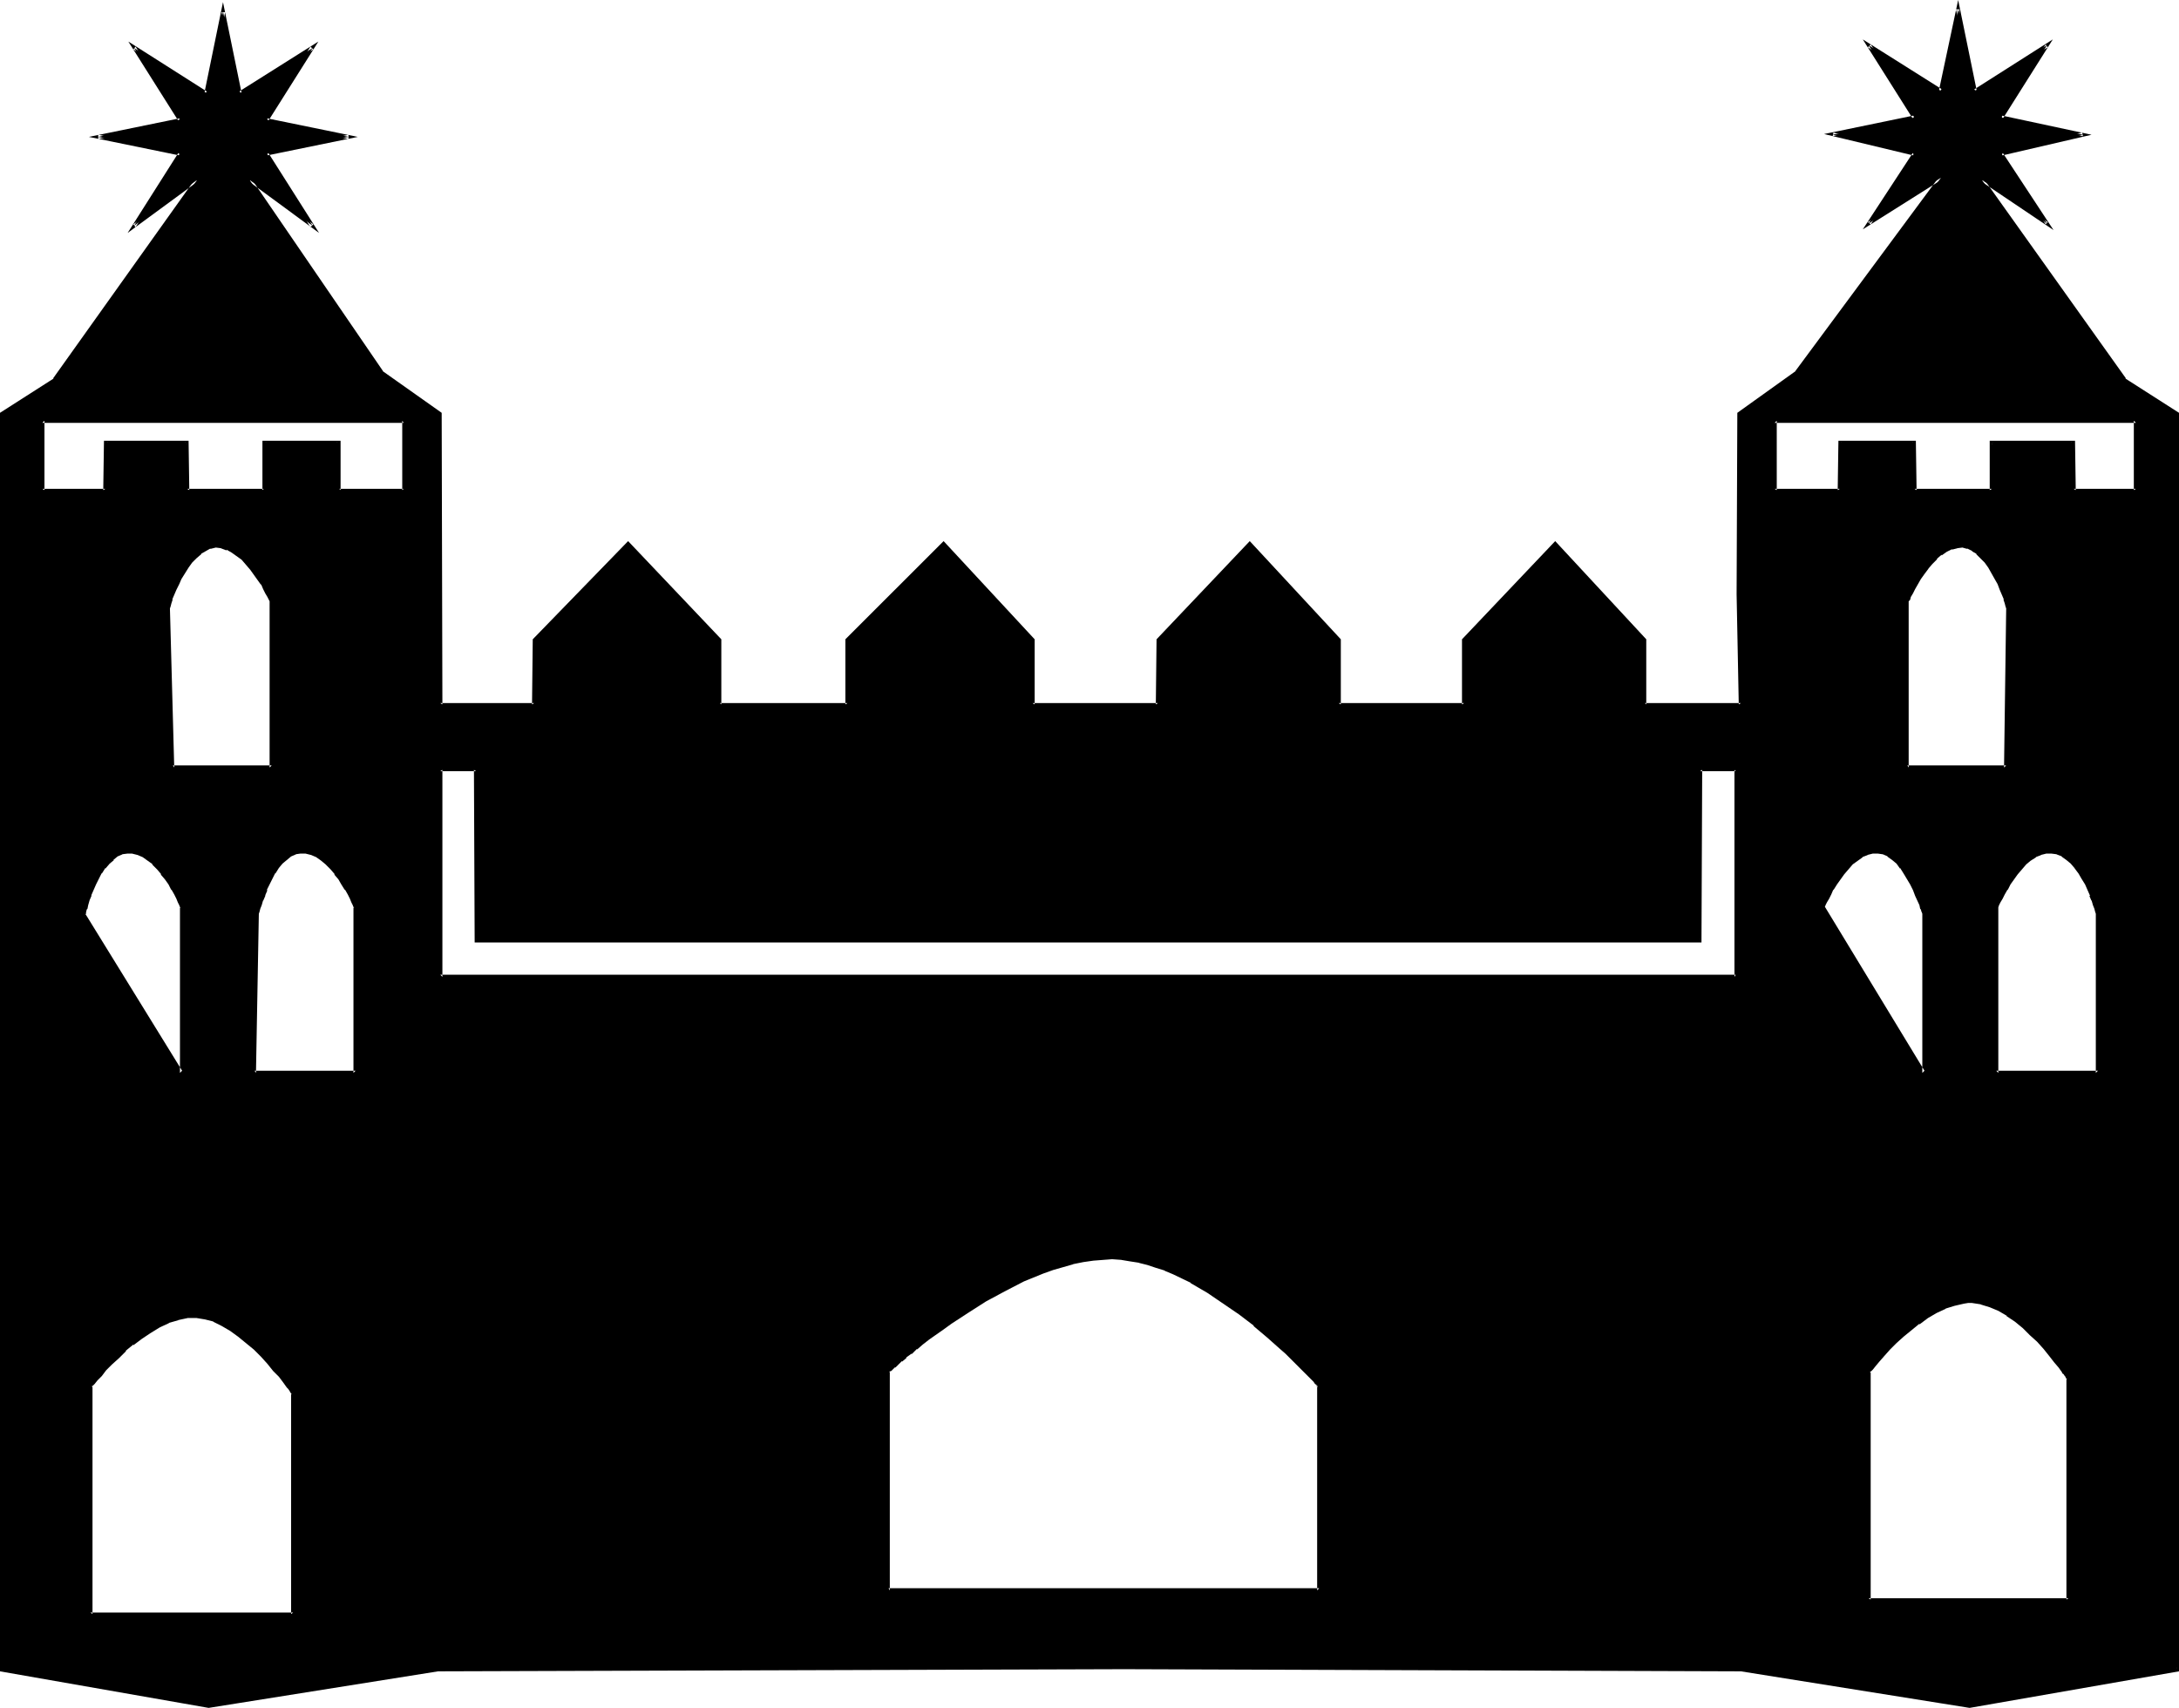 <?xml version="1.0" encoding="UTF-8" standalone="no"?>
<svg
   version="1.0"
   width="129.937mm"
   height="101.864mm"
   id="svg14"
   sodipodi:docname="Castle Silhouette 06.wmf"
   xmlns:inkscape="http://www.inkscape.org/namespaces/inkscape"
   xmlns:sodipodi="http://sodipodi.sourceforge.net/DTD/sodipodi-0.dtd"
   xmlns="http://www.w3.org/2000/svg"
   xmlns:svg="http://www.w3.org/2000/svg">
  <sodipodi:namedview
     id="namedview14"
     pagecolor="#ffffff"
     bordercolor="#000000"
     borderopacity="0.25"
     inkscape:showpageshadow="2"
     inkscape:pageopacity="0.0"
     inkscape:pagecheckerboard="0"
     inkscape:deskcolor="#d1d1d1"
     inkscape:document-units="mm" />
  <defs
     id="defs1">
    <pattern
       id="WMFhbasepattern"
       patternUnits="userSpaceOnUse"
       width="6"
       height="6"
       x="0"
       y="0" />
  </defs>
  <path
     style="fill:#000000;fill-opacity:1;fill-rule:evenodd;stroke:none"
     d="m 66.094,314.073 v -0.162 h -0.162 l -0.162,-0.323 -0.162,-0.323 -0.323,-0.323 -0.323,-0.485 -0.808,-1.131 -0.97,-1.292 -1.293,-1.292 -1.293,-1.616 -1.454,-1.616 -1.616,-1.616 -1.778,-1.454 -1.778,-1.454 -1.939,-1.454 -1.778,-0.969 -2.101,-0.969 -1.778,-0.646 -1.939,-0.323 h -1.131 l -1.131,0.162 -2.101,0.323 -2.262,0.808 -1.939,0.969 -2.101,1.131 -1.939,1.292 -1.939,1.454 -1.778,1.454 -1.616,1.616 -1.616,1.454 -1.131,1.292 -1.131,1.292 -0.97,0.969 -0.646,0.808 -0.323,0.323 -0.162,0.162 v 0.162 h -0.162 v 51.538 h 45.733 z m 377.82,70.44 -51.55,-8.078 -138.976,-0.646 -154.651,0.646 -51.712,8.078 -46.702,-8.078 V 93.22 L 12.282,85.627 44.44,40.552 30.219,50.891 40.562,34.574 22.139,30.858 40.562,26.981 30.219,10.825 46.541,21.003 50.258,2.585 54.136,21.003 70.458,10.825 60.115,26.981 78.538,30.858 60.115,34.574 70.458,50.891 56.237,40.552 l 29.896,43.46 13.09,9.209 v 40.713 24.88 h 21.17 v -14.54 l 21.17,-21.811 20.685,21.811 v 14.54 h 28.765 v -14.54 l 21.654,-21.811 20.038,21.811 v 14.54 h 28.28 v -14.54 l 20.685,-21.811 20.038,21.811 v 14.54 h 28.28 v -14.54 l 20.523,-21.811 20.2,21.811 v 14.54 h 21.654 l -0.485,-24.88 V 93.22 l 13.09,-9.209 32.482,-43.944 -16.322,10.34 10.342,-15.833 -18.422,-4.201 18.422,-3.877 -10.342,-16.318 16.322,10.34 3.878,-18.418 3.717,18.418 16.322,-10.34 -10.342,16.318 18.422,3.877 -18.422,4.201 10.342,15.833 -14.706,-9.855 31.997,45.075 11.958,7.593 V 376.435 Z M 399.96,94.836 v 15.671 h 14.706 V 99.683 h 16.806 v 10.825 h 17.453 V 99.683 h 18.422 v 10.825 h 14.059 V 94.836 Z m 42.339,28.273 h -1.293 l -1.293,0.323 -1.131,0.485 -1.131,0.808 -1.131,0.969 -1.131,1.131 -0.97,1.131 -0.808,1.131 -0.808,1.131 -0.646,1.292 -0.646,0.969 -0.485,0.969 -0.485,0.808 -0.323,0.808 -0.162,0.323 v 0.162 37.482 h 22.301 l 0.485,-35.866 v -0.162 l -0.162,-0.485 -0.162,-0.646 -0.323,-0.808 -0.485,-1.131 -0.323,-1.131 -0.646,-1.292 -0.646,-1.292 -1.454,-2.423 -0.808,-1.292 -0.97,-0.969 -0.97,-0.969 -0.97,-0.808 -1.131,-0.485 z m 20.2,68.825 -1.293,0.162 -1.293,0.162 -1.293,0.646 -1.131,0.808 -1.131,0.808 -0.97,1.131 -0.97,1.131 -0.808,1.292 -0.808,1.131 -0.808,1.131 -0.646,1.131 -0.485,0.969 -0.323,0.808 -0.323,0.646 -0.162,0.485 h -0.162 v 37.482 h 22.947 v -35.866 l -0.162,-0.162 v -0.485 l -0.323,-0.485 -0.162,-0.969 -0.323,-0.969 -0.485,-1.131 -1.131,-2.585 -0.646,-1.292 -0.808,-1.292 -0.808,-1.131 -0.97,-1.131 -0.97,-0.808 -1.131,-0.808 -1.131,-0.485 z m -39.107,0 -1.293,0.162 -1.293,0.162 -1.293,0.646 -1.131,0.808 -1.131,0.808 -0.97,1.131 -0.97,1.131 -0.808,1.292 -0.808,1.131 -0.808,1.131 -0.646,1.131 -0.485,0.969 -0.323,0.808 -0.323,0.646 -0.162,0.485 h -0.162 v 37.482 h 22.947 v -35.866 l -0.162,-0.162 -0.162,-0.485 -0.162,-0.485 -0.323,-0.969 -0.323,-0.969 -0.485,-1.131 -0.646,-1.292 -0.485,-1.292 -1.616,-2.585 -0.808,-1.131 -0.97,-1.131 -0.97,-0.808 -0.97,-0.808 -1.131,-0.485 z m 42.824,118.747 -0.162,-0.162 -0.162,-0.162 -0.162,-0.323 -0.162,-0.485 -0.485,-0.323 -0.808,-1.131 -0.97,-1.292 -1.131,-1.454 -1.293,-1.616 -1.454,-1.454 -1.616,-1.616 -1.616,-1.616 -1.778,-1.454 -1.939,-1.292 -1.939,-1.131 -1.939,-0.969 -2.101,-0.485 -1.939,-0.323 h -1.131 -0.97 l -2.101,0.485 -2.101,0.808 -1.939,0.969 -2.101,1.131 -1.778,1.292 -1.939,1.454 -1.778,1.454 -1.616,1.454 -1.454,1.616 -1.293,1.292 -0.97,1.292 -0.97,0.969 -0.646,0.808 -0.323,0.323 -0.162,0.162 v 0.162 h -0.162 v 51.538 h 45.086 z m -74.982,-137.165 h -8.08 v 38.451 H 107.302 v -38.451 h -8.08 v 46.691 H 391.233 Z M 90.981,94.836 H 9.534 V 110.507 H 23.755 V 99.683 h 18.422 v 10.825 h 17.291 V 99.683 h 16.968 v 10.825 h 14.544 z m 206.363,217.46 -0.162,-0.162 -0.485,-0.485 -0.323,-0.485 -0.646,-0.646 -0.646,-0.646 -0.808,-0.808 -0.97,-0.969 -0.97,-0.969 -1.131,-1.131 -1.131,-1.131 -1.293,-1.131 -2.909,-2.423 -3.07,-2.747 -3.232,-2.585 -3.555,-2.585 -3.717,-2.423 -3.717,-2.1 -4.04,-1.939 -1.939,-0.808 -1.939,-0.808 -1.939,-0.646 -1.939,-0.485 -1.939,-0.323 -1.939,-0.323 h -2.262 -2.101 l -2.262,0.162 -2.262,0.485 -2.262,0.323 -2.262,0.646 -2.262,0.646 -2.262,0.808 -4.525,1.939 -4.202,2.1 -4.363,2.423 -3.878,2.423 -3.717,2.585 -1.778,1.131 -1.778,1.292 -1.454,1.131 -1.454,1.131 -1.454,0.969 -1.131,1.131 -1.131,0.969 -1.131,0.646 -0.808,0.808 -0.646,0.646 -0.646,0.485 -0.323,0.485 -0.323,0.162 v 49.437 h 97.121 z M 61.246,135.549 l -0.162,-0.162 -0.162,-0.323 -0.323,-0.646 -0.323,-0.808 -0.485,-0.969 -0.646,-1.131 -0.808,-0.969 -0.808,-1.292 -0.808,-1.131 -0.97,-1.131 -0.97,-0.969 -1.131,-0.969 -1.131,-0.808 -1.293,-0.646 -1.293,-0.485 h -1.293 l -1.293,0.162 -1.131,0.485 -1.131,0.808 -1.131,0.969 -0.97,0.969 -0.808,1.292 -0.808,1.131 -0.808,1.292 -0.646,1.292 -0.485,1.292 -0.485,1.131 -0.485,1.131 -0.323,0.808 -0.162,0.646 -0.162,0.485 v 0.162 l 1.131,35.866 H 61.246 Z m 18.907,68.825 -0.162,-0.485 -0.323,-0.646 -0.485,-0.808 -0.485,-0.969 -0.646,-1.131 -0.646,-1.131 -0.808,-1.131 -0.97,-1.292 -0.97,-1.131 -0.97,-1.131 -1.131,-0.808 -1.131,-0.808 -1.131,-0.646 -1.293,-0.162 -1.293,-0.162 -1.131,0.323 -1.131,0.485 -1.131,0.808 -0.97,0.808 -0.808,1.131 -0.808,1.131 -1.454,2.585 -0.485,1.292 -0.485,1.292 -0.485,1.131 -0.323,0.969 -0.162,0.969 -0.323,0.485 v 0.485 l -0.162,0.162 -0.485,35.866 h 22.786 z m -39.107,0 -0.162,-0.485 -0.323,-0.646 -0.485,-0.808 -0.485,-0.969 -0.646,-1.131 -0.646,-1.131 -0.808,-1.131 -0.97,-1.292 -0.808,-1.131 -1.131,-1.131 -1.131,-0.808 -1.131,-0.808 -1.131,-0.646 -1.293,-0.162 -1.293,-0.162 -1.131,0.323 -1.131,0.485 -0.97,0.808 -0.97,0.808 -0.97,1.131 -0.808,1.131 -1.293,2.585 -1.131,2.585 -0.323,1.131 -0.485,0.969 -0.162,0.969 -0.323,0.485 v 0.485 0.162 l -0.646,35.866 h 22.786 z"
     id="path1" />
  <path
     style="fill:#000000;fill-opacity:1;fill-rule:evenodd;stroke:none"
     d="m 66.418,313.911 v -0.323 0.162 -0.162 l -0.323,-0.162 -0.162,-0.323 v 0 l -0.323,-0.485 v 0 l -0.323,-0.323 -0.808,-1.131 -0.97,-1.292 v 0 l -1.293,-1.454 -1.293,-1.616 -1.454,-1.616 -1.778,-1.616 -1.616,-1.454 v 0 l -1.778,-1.454 v -0.162 l -1.939,-1.292 -1.939,-1.131 v 0 l -1.939,-0.808 -0.162,-0.162 -1.939,-0.646 v 0 l -1.939,-0.323 h -1.131 l -1.131,0.162 v 0 l -2.101,0.485 h -0.162 l -2.101,0.646 h -0.162 l -2.101,1.131 v 0 l -2.101,1.131 -1.939,1.292 -1.939,1.454 v 0 l -1.778,1.616 v 0 l -1.616,1.454 -1.454,1.454 -1.293,1.292 -1.131,1.292 -0.97,0.969 -0.646,0.808 -0.323,0.323 v 0 l -0.162,0.323 v 0.162 -0.162 l -0.162,0.162 v 52.184 h 46.379 v -50.407 l -0.808,0.162 v 49.761 l 0.485,-0.323 H 20.362 l 0.485,0.323 v -51.538 l -0.162,0.323 h 0.162 v -0.323 0.162 l 0.323,-0.323 -0.162,0.162 0.323,-0.323 0.646,-0.808 0.97,-0.969 0.97,-1.292 1.293,-1.292 1.616,-1.454 1.616,-1.616 h -0.162 l 1.778,-1.454 v 0.162 l 1.939,-1.454 1.939,-1.292 2.101,-1.292 v 0 l 2.101,-0.969 h -0.162 l 2.262,-0.646 h -0.162 l 2.262,-0.485 h -0.162 1.131 1.131 -0.162 l 1.939,0.323 v 0 l 1.939,0.485 h -0.162 l 1.939,0.969 v 0 l 1.939,1.131 1.778,1.292 v 0 l 1.778,1.454 v 0 l 1.778,1.454 1.616,1.616 1.454,1.616 1.293,1.616 1.293,1.292 v 0 l 0.97,1.292 0.808,1.131 0.323,0.323 v 0 l 0.323,0.485 v 0 l 0.162,0.323 0.162,0.162 v 0 0.162 l 0.162,0.162 -0.162,-0.323 z"
     id="path2" />
  <path
     style="fill:#000000;fill-opacity:1;fill-rule:evenodd;stroke:none"
     d="m 443.915,384.028 h 0.162 l -51.712,-8.078 v 0 l -138.976,-0.485 -154.651,0.485 h -0.162 l -51.55,8.078 h 0.162 l -46.702,-8.078 0.323,0.485 V 93.22 L 0.646,93.543 12.605,85.95 46.218,38.613 30.058,50.568 30.542,51.215 41.208,34.412 22.139,30.373 v 0.969 L 41.208,27.304 30.542,10.501 30.058,11.148 46.864,21.811 50.742,2.747 H 49.934 L 53.813,21.811 70.619,11.148 l -0.646,-0.646 -10.504,16.802 19.069,4.039 v -0.969 l -19.069,4.039 10.504,16.802 0.646,-0.646 -15.998,-11.794 31.189,45.56 13.09,9.209 -0.162,-0.323 0.162,66.078 h 21.816 l 0.162,-15.025 -0.162,0.323 21.17,-21.811 h -0.646 l 20.685,21.811 -0.162,-0.323 v 15.025 h 29.573 v -15.025 0.323 l 21.654,-21.811 h -0.646 l 20.2,21.811 -0.162,-0.323 v 15.025 h 28.926 l 0.162,-15.025 -0.162,0.323 20.685,-21.811 h -0.646 l 20.038,21.811 -0.162,-0.323 0.162,15.025 h 28.926 l 0.162,-15.025 -0.162,0.323 20.523,-21.811 h -0.646 l 20.2,21.811 -0.162,-0.323 0.162,15.025 h 22.301 l -0.323,-25.365 V 93.22 l -0.323,0.323 13.09,-9.209 34.098,-45.883 -18.261,11.632 0.646,0.485 10.504,-16.156 -18.907,-4.524 -0.162,0.808 19.069,-3.877 -10.504,-16.802 -0.646,0.646 16.806,10.501 3.878,-19.064 h -0.808 l 3.878,19.064 16.806,-10.501 -0.485,-0.646 -10.666,16.802 19.069,3.877 -0.162,-0.808 -18.907,4.524 10.666,16.156 0.485,-0.485 -16.483,-11.148 33.451,47.014 11.958,7.593 -0.162,-0.323 V 376.435 l 0.323,-0.485 -46.702,8.078 v 0.969 l 47.187,-8.24 V 93.059 L 478.982,85.304 h 0.162 l -31.997,-44.914 -0.646,0.485 16.322,10.986 -11.474,-17.448 -0.162,0.646 20.2,-4.685 -20.362,-4.362 0.323,0.808 L 462.66,8.886 444.884,20.195 445.531,20.518 441.329,0 l -4.363,20.518 0.808,-0.323 -17.938,-11.309 11.312,17.933 0.323,-0.808 -20.362,4.201 20.2,4.847 -0.162,-0.646 -11.312,17.287 17.938,-11.309 -0.646,-0.646 -32.643,44.106 0.162,-0.162 -13.09,9.37 -0.162,40.875 0.485,24.88 0.485,-0.323 h -21.654 l 0.323,0.323 V 144.112 L 350.51,121.978 329.502,144.112 v 14.702 l 0.485,-0.323 h -28.28 l 0.485,0.323 v -14.702 l -20.523,-22.134 -21.008,22.134 -0.162,14.702 0.485,-0.323 h -28.28 l 0.485,0.323 v -14.702 l -20.523,-22.134 -22.139,22.134 v 14.702 l 0.485,-0.323 h -28.765 l 0.323,0.323 v -14.702 l -21.008,-22.134 -21.493,22.134 -0.162,14.702 0.485,-0.323 H 99.222 l 0.485,0.323 -0.162,-65.755 -13.251,-9.37 0.162,0.162 -29.734,-43.46 -0.646,0.485 15.837,11.632 -11.474,-18.095 -0.323,0.646 20.523,-4.201 -20.523,-4.201 0.323,0.646 L 71.75,9.37 53.813,20.68 54.459,21.003 50.258,0.485 46.056,21.003 l 0.646,-0.323 -17.776,-11.309 11.312,17.933 0.323,-0.646 -20.523,4.201 20.523,4.201 -0.323,-0.646 L 28.765,52.507 44.602,40.875 43.955,40.39 11.958,85.304 h 0.162 L 0,93.059 V 376.758 l 47.026,8.24 51.712,-8.24 v 0 l 154.651,-0.485 138.976,0.485 v 0 l 51.55,8.24 z"
     id="path3" />
  <path
     style="fill:#000000;fill-opacity:1;fill-rule:evenodd;stroke:none"
     d="m 399.636,94.513 v 16.479 h 15.352 V 99.683 l -0.323,0.485 h 16.806 l -0.485,-0.485 0.162,11.309 h 18.099 V 99.683 l -0.323,0.485 h 18.422 l -0.485,-0.485 0.162,11.309 h 14.706 V 94.513 h -82.093 l 0.323,0.808 h 81.446 l -0.485,-0.485 v 15.671 l 0.485,-0.323 h -14.059 l 0.485,0.323 -0.162,-11.148 h -19.23 v 11.148 l 0.485,-0.323 h -17.453 l 0.485,0.323 -0.162,-11.148 h -17.453 l -0.162,11.148 0.485,-0.323 h -14.706 l 0.485,0.323 V 94.836 l -0.485,0.485 z"
     id="path4" />
  <path
     style="fill:#000000;fill-opacity:1;fill-rule:evenodd;stroke:none"
     d="m 442.46,122.624 h -1.454 l -1.293,0.323 -1.293,0.646 -1.293,0.808 v 0 l -1.131,0.969 v 0 l -0.97,1.131 -0.97,1.131 h -0.162 l -0.808,1.292 -0.808,1.131 -0.808,1.131 v 0 l -0.485,1.131 -0.485,0.969 -0.485,0.808 -0.323,0.646 -0.162,0.485 -0.162,0.162 v 37.967 h 23.109 l 0.646,-36.351 -0.162,-0.162 v 0 -0.485 l -0.323,-0.646 -0.162,-0.808 -0.162,-0.162 -0.485,-0.969 h 0.162 l -0.485,-1.131 v 0 l -0.646,-1.292 -0.485,-1.292 v 0 l -1.454,-2.585 -0.97,-1.131 v -0.162 l -0.97,-0.969 -0.97,-0.969 v 0 l -1.131,-0.808 -1.293,-0.485 -1.131,-0.323 -0.162,0.808 1.131,0.323 -0.162,-0.162 1.293,0.646 h -0.162 l 1.131,0.646 h -0.162 l 0.97,0.969 0.97,0.969 v 0 l 0.808,1.131 1.454,2.585 v 0 l 0.646,1.131 0.485,1.292 v 0 l 0.485,1.131 v 0 l 0.485,1.131 -0.162,-0.162 0.323,0.969 0.162,0.646 0.162,0.485 0.162,0.162 -0.162,-0.162 -0.485,35.866 0.485,-0.485 h -22.301 l 0.323,0.485 v -37.482 0.162 -0.162 l 0.323,-0.323 0.162,-0.646 0.485,-0.808 0.485,-0.969 0.646,-1.131 v 0 l 0.646,-1.131 0.808,-1.131 0.97,-1.292 -0.162,0.162 0.97,-1.131 1.131,-1.131 h -0.162 l 1.131,-0.969 v 0.162 l 1.131,-0.808 v 0 l 1.293,-0.646 -0.162,0.162 1.293,-0.323 h -0.162 l 1.293,-0.162 v 0 z"
     id="path5" />
  <path
     style="fill:#000000;fill-opacity:1;fill-rule:evenodd;stroke:none"
     d="m 462.499,191.449 -1.454,0.162 -1.293,0.323 -1.293,0.646 -1.293,0.646 v 0.162 l -0.97,0.969 h -0.162 l -0.97,0.969 v 0.162 l -0.97,1.131 v 0 l -0.97,1.131 -0.646,1.131 -0.808,1.292 v 0 l -0.646,1.131 -0.485,0.969 -0.323,0.808 -0.323,0.646 -0.323,0.485 v 0.162 37.805 h 23.594 v -36.351 -0.162 0.162 l -0.162,-0.485 -0.162,-0.646 -0.162,-0.969 -0.485,-0.969 v -0.162 l -0.323,-0.969 h -0.162 l -1.131,-2.585 -0.646,-1.292 v -0.162 l -0.808,-1.131 -0.808,-1.292 v 0 l -0.97,-1.131 -0.97,-0.808 -0.162,-0.162 -1.131,-0.808 -1.293,-0.485 -1.293,-0.323 -0.162,0.969 1.293,0.162 h -0.162 l 1.293,0.485 h -0.162 l 1.131,0.808 v 0 l 0.97,0.808 0.97,1.131 -0.162,-0.162 0.97,1.292 0.646,1.131 v 0 l 0.808,1.292 1.131,2.585 h -0.162 l 0.485,1.131 v -0.162 l 0.323,1.131 0.323,0.808 0.162,0.646 0.162,0.485 v 0.162 -0.162 35.866 l 0.485,-0.485 h -22.947 l 0.485,0.485 v -37.482 0.323 -0.162 l 0.162,-0.485 0.323,-0.646 0.485,-0.808 0.485,-0.969 0.646,-1.131 v 0.162 l 0.646,-1.292 0.808,-1.131 0.808,-1.131 v 0 l 0.97,-1.131 v 0 l 0.97,-1.131 v 0 l 0.97,-0.808 v 0 l 1.293,-0.808 h -0.162 l 1.293,-0.485 h -0.162 l 1.293,-0.323 v 0 h 1.293 -0.162 z"
     id="path6" />
  <path
     style="fill:#000000;fill-opacity:1;fill-rule:evenodd;stroke:none"
     d="m 423.392,191.449 -1.454,0.162 -1.293,0.323 -1.293,0.646 -1.131,0.646 v 0.162 l -1.131,0.969 v 0 l -1.131,0.969 -0.97,1.131 v 0.162 l -0.97,1.131 -0.808,1.131 -0.646,1.292 v 0 l -0.646,1.131 -0.485,0.969 -0.485,0.808 -0.162,0.646 -0.323,0.485 v 0.162 37.805 h 23.594 v -36.351 -0.162 0.162 l -0.162,-0.485 v -0.162 l -0.323,-0.485 h 0.162 l -0.323,-0.969 v 0 l -0.485,-1.131 -0.485,-0.969 -0.485,-1.292 -0.646,-1.292 v -0.162 l -1.454,-2.423 -0.97,-1.292 v 0 l -0.97,-1.131 -0.97,-0.808 v -0.162 l -0.97,-0.808 -1.293,-0.485 -1.293,-0.323 -0.162,0.969 1.131,0.162 v 0 l 1.131,0.485 h -0.162 l 1.131,0.808 v 0 l 0.97,0.808 0.808,1.131 v -0.162 l 0.808,1.292 1.454,2.423 v 0 l 0.646,1.292 0.485,1.292 0.97,2.1 v 0 l 0.162,0.808 0.162,0.162 0.162,0.646 v -0.162 l 0.162,0.485 v 0.162 -0.162 35.866 l 0.485,-0.485 -22.462,-36.997 v 0.323 -0.162 l 0.162,-0.485 0.323,-0.646 0.485,-0.808 0.485,-0.969 0.485,-1.131 v 0.162 l 0.808,-1.292 0.808,-1.131 0.808,-1.131 v 0 l 0.97,-1.131 0.97,-1.131 v 0 l 1.131,-0.808 v 0 l 1.131,-0.808 h -0.162 l 1.293,-0.485 h -0.162 l 1.293,-0.323 v 0 h 1.293 -0.162 z"
     id="path7" />
  <path
     style="fill:#000000;fill-opacity:1;fill-rule:evenodd;stroke:none"
     d="m 466.539,310.518 v -0.162 0.162 -0.162 l -0.162,-0.323 -0.323,-0.323 -0.162,-0.323 h -0.162 l -0.323,-0.485 h 0.162 l -0.808,-1.131 -0.97,-1.292 h -0.162 l -1.131,-1.292 -1.293,-1.616 v 0 l -1.454,-1.616 -1.616,-1.616 -1.616,-1.616 h -0.162 l -1.778,-1.454 v 0 l -1.939,-1.292 v 0 l -1.939,-1.131 -1.939,-0.969 h -0.162 l -1.939,-0.646 v 0 l -2.101,-0.323 h -1.131 l -0.97,0.162 -2.101,0.323 v 0 l -2.101,0.808 h -0.162 l -1.939,0.969 -2.101,1.292 v 0 l -1.939,1.292 v 0 l -1.778,1.454 -1.778,1.616 h -0.162 l -1.454,1.454 -1.616,1.454 -1.131,1.292 -1.131,1.292 -0.97,0.969 -0.646,0.808 -0.323,0.323 v 0 l -0.162,0.323 -0.162,0.162 0.162,-0.162 -0.162,0.162 v 52.184 h 45.733 v -50.568 l -0.808,0.162 v 49.922 l 0.485,-0.323 h -45.086 l 0.485,0.323 v -51.538 l -0.162,0.323 h 0.162 v -0.323 0.162 l 0.323,-0.323 -0.162,0.162 0.323,-0.323 0.646,-0.808 0.808,-0.969 1.131,-1.292 1.293,-1.454 1.454,-1.454 1.616,-1.454 v 0 l 1.778,-1.454 1.778,-1.454 v 0.162 l 1.939,-1.454 v 0 l 1.939,-1.131 2.101,-0.969 h -0.162 l 2.101,-0.646 v 0 l 2.101,-0.485 0.97,-0.162 h -0.162 1.131 -0.162 l 2.101,0.323 h -0.162 l 2.101,0.646 v 0 l 1.939,0.808 1.939,1.131 h -0.162 l 1.939,1.292 v 0 l 1.778,1.454 v 0 l 1.616,1.616 1.616,1.454 1.454,1.616 v 0 l 1.293,1.616 1.131,1.454 v 0 l 0.97,1.131 0.808,1.131 v 0.162 l 0.485,0.323 h -0.162 l 0.323,0.323 0.162,0.323 0.162,0.323 v -0.162 0.162 l 0.162,0.162 -0.162,-0.323 z"
     id="path8" />
  <path
     style="fill:#000000;fill-opacity:1;fill-rule:evenodd;stroke:none"
     d="m 391.718,173.031 h -8.888 l -0.162,38.936 0.485,-0.323 H 107.302 l 0.485,0.323 -0.162,-38.936 H 98.899 V 220.53 H 391.718 v -47.499 l -0.808,0.485 v 46.691 l 0.323,-0.485 H 99.222 l 0.485,0.485 v -46.691 l -0.485,0.323 h 8.08 l -0.485,-0.323 0.162,38.936 h 276.497 l 0.162,-38.936 -0.485,0.323 h 8.08 l -0.323,-0.323 z"
     id="path9" />
  <path
     style="fill:#000000;fill-opacity:1;fill-rule:evenodd;stroke:none"
     d="M 91.304,94.513 H 9.211 V 110.992 H 24.078 l 0.162,-11.309 -0.485,0.485 h 18.422 l -0.485,-0.485 0.162,11.309 h 18.099 V 99.683 l -0.485,0.485 H 76.437 L 75.952,99.683 V 110.992 H 91.304 V 94.513 l -0.646,0.323 v 15.671 l 0.323,-0.323 H 76.437 l 0.323,0.323 V 99.359 h -17.614 v 11.148 l 0.323,-0.323 h -17.291 l 0.485,0.323 -0.162,-11.148 H 23.432 l -0.162,11.148 0.485,-0.323 H 9.534 l 0.485,0.323 V 94.836 l -0.485,0.485 H 90.981 l -0.323,-0.485 z"
     id="path10" />
  <path
     style="fill:#000000;fill-opacity:1;fill-rule:evenodd;stroke:none"
     d="m 297.667,312.134 v -0.162 0.162 l -0.162,-0.323 h -0.162 l -0.323,-0.485 -0.323,-0.485 -0.646,-0.485 -0.646,-0.808 -0.808,-0.808 -0.97,-0.969 -0.97,-0.969 -1.131,-1.131 -1.293,-1.131 -1.131,-1.131 -2.909,-2.423 -3.07,-2.747 v 0 l -3.394,-2.585 v 0 l -3.555,-2.585 -3.555,-2.423 -3.878,-2.262 v 0 l -3.878,-1.939 -2.101,-0.808 v 0 l -1.939,-0.808 -1.939,-0.485 -1.939,-0.485 h -0.162 l -1.939,-0.485 -1.939,-0.162 v 0 l -2.262,-0.162 h -2.101 -0.162 l -2.101,0.323 -2.262,0.323 -2.262,0.485 h -0.162 l -2.262,0.485 -2.262,0.808 -2.262,0.808 v 0 l -4.525,1.939 -4.363,2.1 -4.202,2.423 v 0 l -4.04,2.423 -3.717,2.585 -1.778,1.131 -1.616,1.292 -1.616,1.131 -1.454,1.131 -1.293,0.969 -0.162,0.162 -1.131,0.969 v 0 l -1.131,0.969 v -0.162 l -0.97,0.808 -0.162,0.162 -0.808,0.646 -0.646,0.646 v 0 l -0.485,0.485 h -0.162 l -0.323,0.485 v 0 l -0.323,0.162 v 0 l -0.162,0.162 v 49.922 h 97.929 v -46.691 l -0.808,0.162 v 46.206 l 0.485,-0.485 h -97.121 l 0.323,0.485 v -49.437 l -0.162,0.323 h 0.162 -0.162 l 0.323,-0.323 h 0.162 l 0.323,-0.323 v 0 l 0.485,-0.485 h 0.162 l 0.646,-0.646 0.808,-0.808 v 0.162 l 0.97,-0.808 v -0.162 l 1.131,-0.808 h 0.162 l 1.131,-1.131 v 0.162 l 1.293,-1.131 1.454,-1.131 1.616,-1.131 1.616,-1.131 1.778,-1.292 3.717,-2.423 4.04,-2.585 v 0 l 4.202,-2.262 4.363,-2.262 4.363,-1.777 v 0 l 2.262,-0.808 2.262,-0.646 2.262,-0.646 h -0.162 l 2.424,-0.485 2.262,-0.323 2.101,-0.162 v 0 l 2.101,-0.162 2.262,0.162 h -0.162 l 1.939,0.323 2.101,0.323 h -0.162 l 1.939,0.485 1.939,0.646 2.101,0.646 h -0.162 l 1.939,0.808 4.04,1.939 h -0.162 l 3.878,2.262 3.555,2.423 3.555,2.423 v 0 l 3.394,2.585 h -0.162 l 3.07,2.585 2.909,2.585 1.293,1.131 1.131,1.131 1.131,1.131 0.97,0.969 0.97,0.969 0.808,0.808 0.646,0.646 0.646,0.646 0.323,0.485 0.485,0.323 h -0.162 l 0.162,0.323 h 0.162 v 0 l -0.162,-0.323 z"
     id="path11" />
  <path
     style="fill:#000000;fill-opacity:1;fill-rule:evenodd;stroke:none"
     d="m 61.57,135.387 v -0.162 l -0.323,-0.485 -0.162,-0.485 -0.485,-0.808 -0.485,-0.969 -0.646,-1.131 v 0 l -0.646,-1.131 -0.808,-1.131 -0.97,-1.131 v -0.162 l -0.97,-1.131 -1.131,-0.969 v 0 l -1.131,-0.969 v 0 l -1.131,-0.808 v 0 l -1.293,-0.646 v -0.162 l -1.454,-0.323 -1.293,-0.162 -1.454,0.323 -1.293,0.485 -1.131,0.808 v 0 l -1.131,0.969 -0.97,0.969 v 0.162 l -0.97,1.131 -0.808,1.292 v 0 l -0.646,1.292 -0.646,1.292 -0.485,1.292 -0.485,1.131 -0.485,0.969 v 0.162 l -0.323,0.808 -0.323,0.646 v 0.485 0 l -0.162,0.162 1.293,36.351 H 61.57 v -37.967 l -0.808,0.162 v 37.482 l 0.485,-0.485 H 38.946 l 0.323,0.485 -0.97,-35.866 -0.162,0.162 0.162,-0.162 0.162,-0.485 0.162,-0.646 0.323,-0.969 -0.162,0.162 0.485,-1.131 0.485,-1.131 0.646,-1.292 0.485,-1.131 0.808,-1.292 v 0 l 0.808,-1.292 0.808,-1.131 v 0 l 0.97,-0.969 1.131,-0.969 h -0.162 l 1.131,-0.646 v 0 l 1.131,-0.646 -0.162,0.162 1.293,-0.323 v 0 l 1.293,0.162 h -0.162 l 1.293,0.485 v -0.162 l 1.131,0.646 v 0 l 1.131,0.808 v 0 l 1.131,0.808 v 0 l 0.97,1.131 0.97,1.131 v 0 l 0.808,1.131 0.808,1.131 0.808,1.131 v -0.162 l 0.485,1.131 0.485,0.969 0.485,0.808 0.323,0.646 0.162,0.323 v 0.162 -0.162 z"
     id="path12" />
  <path
     style="fill:#000000;fill-opacity:1;fill-rule:evenodd;stroke:none"
     d="m 80.638,204.373 -0.162,-0.162 -0.162,-0.485 -0.323,-0.646 -0.485,-0.808 -0.485,-0.969 -0.485,-1.131 v 0 l -0.808,-1.292 -0.808,-1.131 -0.808,-1.131 -0.162,-0.162 -0.97,-1.131 -0.97,-0.969 h -0.162 l -0.97,-0.969 v -0.162 l -1.131,-0.646 -1.293,-0.646 -1.454,-0.323 -1.454,-0.162 -1.131,0.323 -1.293,0.485 -0.97,0.808 v 0.162 l -1.131,0.808 v 0.162 l -0.808,0.969 v 0 l -0.808,1.292 v 0 l -1.454,2.585 -0.485,1.292 h -0.162 l -0.485,1.292 v 0 l -0.323,0.969 v 0.162 l -0.485,0.969 -0.162,0.969 -0.162,0.646 -0.162,0.485 v -0.162 0.162 l -0.485,36.351 h 23.432 l 0.162,-37.805 h -0.97 v 37.482 l 0.485,-0.485 H 57.368 l 0.323,0.485 0.646,-35.866 v 0.162 -0.162 l 0.162,-0.485 0.162,-0.646 0.323,-0.808 0.323,-1.131 v 0.162 l 0.485,-1.131 v -0.162 l 0.485,-1.131 h -0.162 l 0.646,-1.292 1.293,-2.585 v 0.162 l 0.808,-1.292 v 0 l 0.808,-0.969 v 0 l 0.97,-0.808 v 0 l 0.97,-0.808 v 0 l 1.131,-0.485 h -0.162 l 1.131,-0.162 v 0 h 1.293 -0.162 l 1.293,0.323 v 0 l 1.131,0.485 v 0 l 1.131,0.808 v 0 l 0.97,0.808 v 0 l 1.131,1.131 0.97,1.131 h -0.162 l 0.97,1.131 0.646,1.131 0.808,1.292 v -0.162 l 0.646,1.131 0.485,0.969 0.323,0.808 0.323,0.646 0.162,0.485 0.162,0.162 -0.162,-0.323 z"
     id="path13" />
  <path
     style="fill:#000000;fill-opacity:1;fill-rule:evenodd;stroke:none"
     d="m 41.531,204.373 -0.162,-0.162 -0.162,-0.485 -0.323,-0.646 -0.485,-0.808 -0.485,-0.969 -0.646,-1.131 v 0 l -0.646,-1.292 -0.808,-1.131 -0.808,-1.131 h -0.162 l -0.808,-1.131 v -0.162 l -1.131,-0.969 v 0 l -1.131,-0.969 v -0.162 l -1.131,-0.646 h -0.162 l -1.131,-0.646 -1.293,-0.323 -1.454,-0.162 -1.293,0.323 -1.293,0.485 -0.97,0.969 v 0 l -0.97,0.808 -0.97,1.131 v 0 l -0.808,1.292 v 0 l -1.454,2.585 -0.97,2.585 h -0.162 l -0.323,1.131 -0.323,0.969 -0.323,0.969 h 0.162 l -0.323,0.646 -0.162,0.485 0.162,-0.162 -0.162,0.162 -0.485,36.351 h 23.432 l 0.162,-37.805 h -0.97 v 37.482 l 0.485,-0.485 -21.816,-35.382 v 0.162 l 0.162,-0.162 v -0.485 0.162 l 0.162,-0.646 0.162,-0.162 0.162,-0.808 0.323,-1.131 0.485,-1.131 -0.162,0.162 1.131,-2.585 1.293,-2.585 v 0.162 l 0.808,-1.292 v 0.162 l 0.97,-1.131 0.97,-0.808 h -0.162 l 0.97,-0.808 v 0 l 1.131,-0.485 h -0.162 l 1.293,-0.162 h -0.162 1.293 -0.162 l 1.293,0.323 v 0 l 1.131,0.485 v 0 l 1.131,0.808 v 0 l 1.131,0.808 h -0.162 l 1.131,1.131 v 0 l 0.97,1.131 h -0.162 l 0.97,1.131 0.808,1.131 0.646,1.292 v -0.162 l 0.646,1.131 0.485,0.969 0.323,0.808 0.323,0.646 0.162,0.485 0.162,0.162 -0.162,-0.323 z"
     id="path14" />
</svg>
